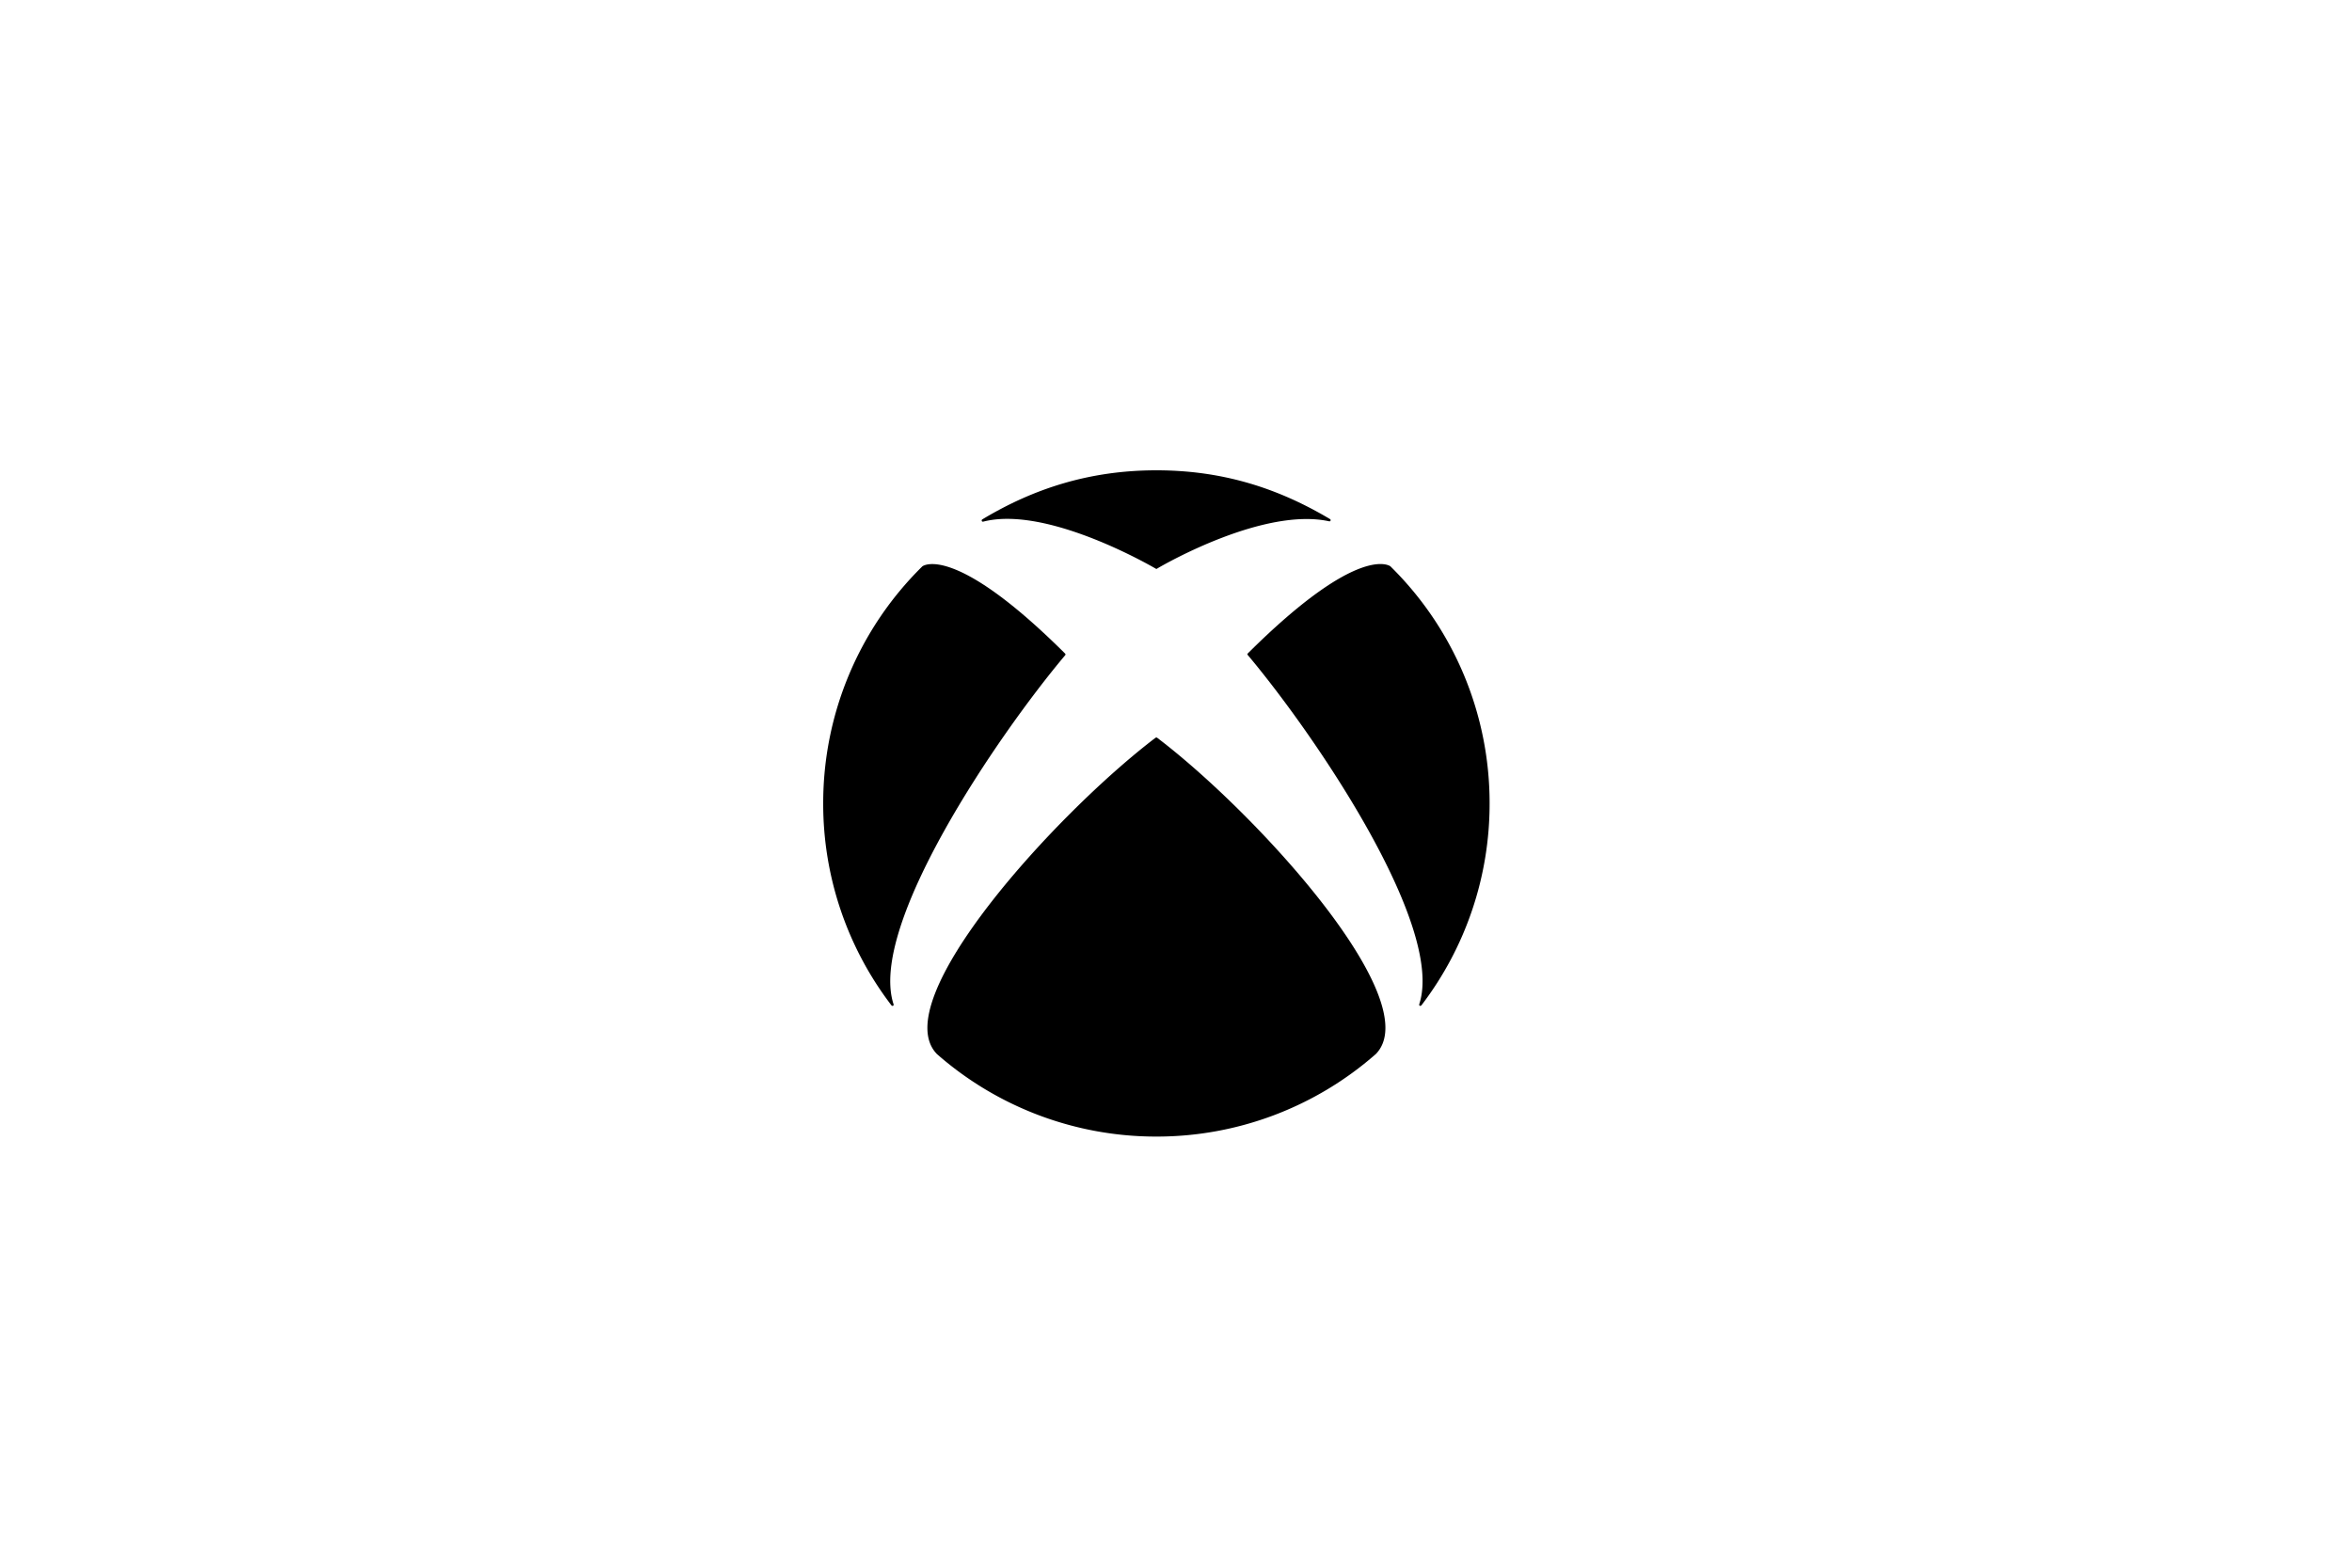 <svg xmlns="http://www.w3.org/2000/svg" width="60" height="40" fill="none" viewBox="0 0 60 40">
    <path fill="#000" fill-rule="evenodd" d="M29.5 12c1.716 0 3.127.47 4.428 1.244.016.008.02.026.014.042-.006.015-.024.019-.04.014-1.646-.355-4.148 1.066-4.384 1.208-.005.004-.01.008-.018.008a.032.032 0 0 1-.018-.008c-.628-.36-2.94-1.571-4.396-1.199-.016.004-.034.001-.04-.015a.034.034 0 0 1 .013-.042C26.361 12.47 27.79 12 29.5 12Zm5.972 2.451-.008-.007.008.007c-.018-.013-.804-.6-3.634 2.215-.008.007-.016.016-.016.028 0 .01.007.017.013.024 1.71 2.037 5.02 6.897 4.372 8.9-.005.017-.004.035.01.044.016.008.035 0 .046-.014A8.463 8.463 0 0 0 38 20.5a8.47 8.47 0 0 0-2.528-6.048Zm-11.944 0Zm0 0v.001A8.472 8.472 0 0 0 21 20.5a8.462 8.462 0 0 0 1.738 5.148c.011.014.029.022.045.014.015-.009.016-.027.01-.044-.648-2.003 2.664-6.86 4.376-8.895l.002-.002c.005-.007.01-.014.01-.023 0-.012-.008-.02-.016-.028-2.84-2.826-3.626-2.227-3.637-2.219Zm6 4.38c-.007-.006-.018-.014-.028-.014-.01 0-.022.008-.03.013-2.54 1.934-6.892 6.715-5.566 8.067A8.47 8.47 0 0 0 29.5 29a8.465 8.465 0 0 0 5.594-2.103h.002l.001-.002-.002.002c1.33-1.352-3.024-6.133-5.568-8.067Z" clip-rule="evenodd"/>
</svg>